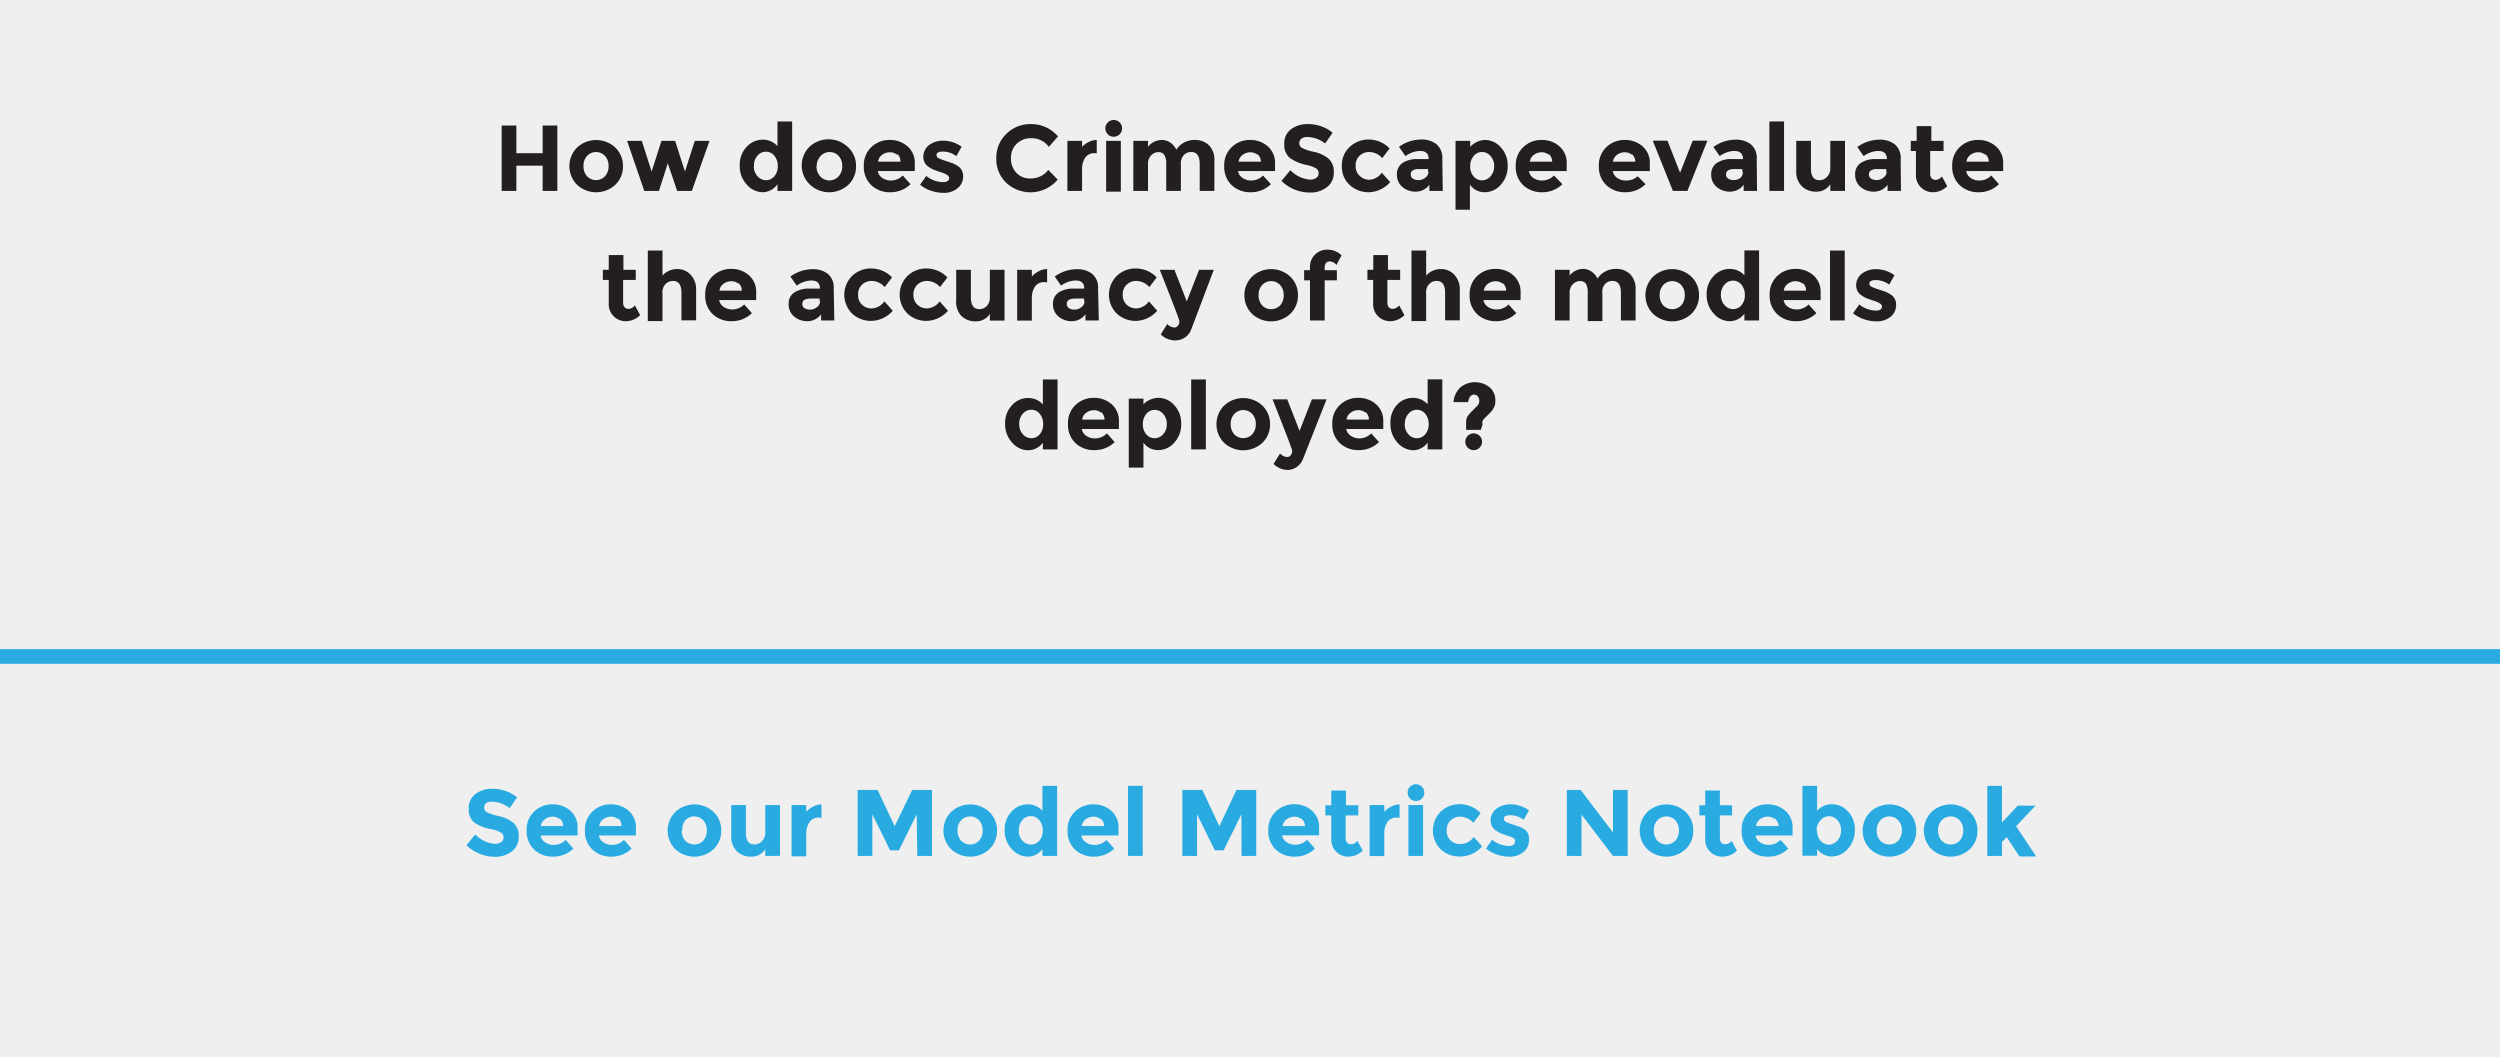 <svg id="Layer_1" data-name="Layer 1" xmlns="http://www.w3.org/2000/svg" viewBox="0 0 170.23 72">
  <defs>
    <style>
      .cls-1 {
        fill: #f0efef;
      }

      .cls-2 {
        fill: #29abe2;
      }

      .cls-3 {
        fill: #231f20;
      }

      .cls-4 {
        fill: none;
        stroke: #29abe2;
      }
    </style>
  </defs>
  <title>2</title>
  <g>
    <rect class="cls-1" width="170.23" height="72"/>
    <g>
      <path class="cls-2" d="M20,54.68a.39.39,0,0,0-.14.31.36.36,0,0,0,.18.31,3.2,3.2,0,0,0,.82.27,2.3,2.3,0,0,1,1,.47,1.17,1.17,0,0,1,.35.92,1.21,1.21,0,0,1-.45,1,1.8,1.8,0,0,1-1.19.38,2.76,2.76,0,0,1-1.92-.79l.6-.73a2.13,2.13,0,0,0,1.34.64.7.7,0,0,0,.43-.12.38.38,0,0,0,.16-.32.37.37,0,0,0-.17-.32,2.17,2.17,0,0,0-.66-.24A2.87,2.87,0,0,1,19.17,56a1.14,1.14,0,0,1-.36-.94,1.16,1.16,0,0,1,.46-1,1.84,1.84,0,0,1,1.15-.35,2.76,2.76,0,0,1,.9.15,2.41,2.41,0,0,1,.78.44l-.51.73a2,2,0,0,0-1.21-.44A.6.6,0,0,0,20,54.68Z" transform="translate(13.11)"/>
      <path class="cls-2" d="M25.93,57.78a1.93,1.93,0,0,1-1.37.55,1.82,1.82,0,0,1-1.3-.48,1.7,1.7,0,0,1-.51-1.3,1.68,1.68,0,0,1,.52-1.3,1.77,1.77,0,0,1,1.24-.48,1.79,1.79,0,0,1,1.21.43,1.48,1.48,0,0,1,.5,1.18v.51H23.7a.69.69,0,0,0,.3.46,1,1,0,0,0,.57.18,1.11,1.11,0,0,0,.84-.34Zm-.93-2a.73.73,0,0,0-.48-.17.87.87,0,0,0-.52.17.66.66,0,0,0-.28.47h1.52A.68.68,0,0,0,25,55.73Z" transform="translate(13.11)"/>
      <path class="cls-2" d="M29.9,57.78a1.93,1.93,0,0,1-1.37.55,1.82,1.82,0,0,1-1.3-.48,1.7,1.7,0,0,1-.51-1.3,1.68,1.68,0,0,1,.52-1.3,1.77,1.77,0,0,1,1.24-.48,1.79,1.79,0,0,1,1.21.43,1.48,1.48,0,0,1,.5,1.18v.51H27.67a.69.69,0,0,0,.3.46,1,1,0,0,0,.57.18,1.11,1.11,0,0,0,.84-.34Zm-.93-2a.73.73,0,0,0-.48-.17.87.87,0,0,0-.52.17.66.66,0,0,0-.28.47h1.52A.68.68,0,0,0,29,55.73Z" transform="translate(13.11)"/>
      <path class="cls-2" d="M36,56.55a1.71,1.71,0,0,1-.52,1.27,1.92,1.92,0,0,1-2.61,0,1.8,1.8,0,0,1,0-2.53,1.91,1.91,0,0,1,2.61,0A1.72,1.72,0,0,1,36,56.55Zm-2.69,0a1,1,0,0,0,.24.69.85.85,0,0,0,1.23,0,1,1,0,0,0,.24-.69,1,1,0,0,0-.24-.69.84.84,0,0,0-1.23,0A1,1,0,0,0,33.35,56.55Z" transform="translate(13.11)"/>
      <path class="cls-2" d="M39,56.69V54.82h1v3.46H39v-.46a1.09,1.09,0,0,1-.93.51,1.35,1.35,0,0,1-1-.36,1.37,1.37,0,0,1-.39-1.06V54.82h1V56.7q0,.8.58.8a.69.69,0,0,0,.5-.21A.81.81,0,0,0,39,56.69Z" transform="translate(13.11)"/>
      <path class="cls-2" d="M42.67,55.67A.73.73,0,0,0,42,56a1.39,1.39,0,0,0-.21.81v1.5h-1V54.82h1v.46a1.62,1.62,0,0,1,.47-.36,1.28,1.28,0,0,1,.57-.15v.91Z" transform="translate(13.11)"/>
      <path class="cls-2" d="M49.31,55.45l-1.21,2.45h-.6l-1.21-2.45v2.83h-1V53.79h1.36l1.16,2.47L49,53.79h1.35v4.49h-1Z" transform="translate(13.11)"/>
      <path class="cls-2" d="M54.78,56.55a1.71,1.71,0,0,1-.52,1.27,1.92,1.92,0,0,1-2.61,0,1.8,1.8,0,0,1,0-2.53,1.91,1.91,0,0,1,2.61,0A1.72,1.72,0,0,1,54.78,56.55Zm-2.69,0a1,1,0,0,0,.24.69.85.85,0,0,0,1.23,0,1,1,0,0,0,.24-.69,1,1,0,0,0-.24-.69.84.84,0,0,0-1.23,0A1,1,0,0,0,52.09,56.55Z" transform="translate(13.11)"/>
      <path class="cls-2" d="M56.87,58.33a1.46,1.46,0,0,1-1.09-.52,1.83,1.83,0,0,1-.48-1.29,1.75,1.75,0,0,1,.47-1.26,1.47,1.47,0,0,1,1.1-.49,1.32,1.32,0,0,1,1,.44v-1.7h1v4.77h-1v-.46A1.25,1.25,0,0,1,56.87,58.33Zm-.61-1.77a1,1,0,0,0,.25.68.78.78,0,0,0,.58.27.73.73,0,0,0,.57-.27,1,1,0,0,0,.23-.69,1.05,1.05,0,0,0-.23-.7.72.72,0,0,0-.58-.28.75.75,0,0,0-.58.28A1,1,0,0,0,56.27,56.56Z" transform="translate(13.11)"/>
      <path class="cls-2" d="M62.76,57.78a1.93,1.93,0,0,1-1.37.55,1.82,1.82,0,0,1-1.3-.48,1.7,1.7,0,0,1-.51-1.3,1.68,1.68,0,0,1,.52-1.3,1.77,1.77,0,0,1,1.24-.48,1.79,1.79,0,0,1,1.21.43,1.48,1.48,0,0,1,.5,1.18v.51H60.52a.69.69,0,0,0,.3.46,1,1,0,0,0,.57.18,1.11,1.11,0,0,0,.84-.34Zm-.93-2a.73.73,0,0,0-.48-.17.87.87,0,0,0-.52.17.66.66,0,0,0-.28.47h1.52A.68.68,0,0,0,61.83,55.73Z" transform="translate(13.11)"/>
      <path class="cls-2" d="M64.7,58.28h-1V53.51h1Z" transform="translate(13.11)"/>
      <path class="cls-2" d="M71.42,55.45l-1.21,2.45h-.6l-1.21-2.45v2.83h-1V53.79h1.36l1.16,2.47,1.16-2.47h1.35v4.49h-1Z" transform="translate(13.11)"/>
      <path class="cls-2" d="M76.43,57.78a1.93,1.93,0,0,1-1.37.55,1.82,1.82,0,0,1-1.3-.48,1.71,1.71,0,0,1-.51-1.3,1.68,1.68,0,0,1,.52-1.3A1.77,1.77,0,0,1,75,54.76a1.79,1.79,0,0,1,1.21.43,1.48,1.48,0,0,1,.5,1.18v.51H74.19a.69.69,0,0,0,.3.46,1,1,0,0,0,.57.18,1.11,1.11,0,0,0,.83-.34Zm-.92-2a.73.73,0,0,0-.48-.17.87.87,0,0,0-.52.17.66.66,0,0,0-.28.47h1.52A.69.69,0,0,0,75.5,55.73Z" transform="translate(13.11)"/>
      <path class="cls-2" d="M78.52,55.52v1.55a.45.45,0,0,0,.1.31.32.32,0,0,0,.24.11.56.56,0,0,0,.46-.24l.36.67a1.39,1.39,0,0,1-.95.41,1.15,1.15,0,0,1-1.19-1.22V55.52h-.4v-.69h.4v-1h1v1h.84v.69Z" transform="translate(13.11)"/>
      <path class="cls-2" d="M82,55.67a.73.73,0,0,0-.64.31,1.39,1.39,0,0,0-.21.81v1.5h-1V54.82h1v.46a1.62,1.62,0,0,1,.47-.36,1.27,1.27,0,0,1,.57-.15v.91Z" transform="translate(13.11)"/>
      <path class="cls-2" d="M82.91,54.38a.57.57,0,1,1,.4.16A.54.54,0,0,1,82.91,54.38Zm.88,3.9h-1V54.82h1Z" transform="translate(13.11)"/>
      <path class="cls-2" d="M86.37,57.47a1.1,1.1,0,0,0,.87-.48l.57.64a2,2,0,0,1-1.45.69A1.87,1.87,0,0,1,85,57.84a1.81,1.81,0,0,1,0-2.58,1.84,1.84,0,0,1,1.29-.5,2,2,0,0,1,.75.15,1.92,1.92,0,0,1,.67.46l-.5.66a1.13,1.13,0,0,0-.41-.31,1.15,1.15,0,0,0-.48-.11.94.94,0,0,0-.65.25.88.88,0,0,0-.27.69.87.87,0,0,0,.27.68A.93.93,0,0,0,86.37,57.47Z" transform="translate(13.11)"/>
      <path class="cls-2" d="M91,57.2a1,1,0,0,1-.38.82,1.45,1.45,0,0,1-1,.31,2.56,2.56,0,0,1-.8-.14,2.36,2.36,0,0,1-.75-.41l.42-.6a1.85,1.85,0,0,0,1.15.42.52.52,0,0,0,.29-.07.23.23,0,0,0,.11-.2A.28.28,0,0,0,90,57.1a1.68,1.68,0,0,0-.44-.19l-.44-.15a2.44,2.44,0,0,1-.34-.19.8.8,0,0,1-.39-.72,1,1,0,0,1,.39-.78,1.57,1.57,0,0,1,1-.3,2.17,2.17,0,0,1,1.22.41l-.36.64a1.57,1.57,0,0,0-.9-.31q-.45,0-.45.24a.23.23,0,0,0,.14.21,2.83,2.83,0,0,0,.47.18l.47.16a2.4,2.4,0,0,1,.33.17A.79.79,0,0,1,91,57.2Z" transform="translate(13.11)"/>
      <path class="cls-2" d="M96.72,53.79h1v4.49h-1l-2.14-2.81v2.81h-1V53.79h.94l2.2,2.89Z" transform="translate(13.11)"/>
      <path class="cls-2" d="M102.19,56.55a1.71,1.71,0,0,1-.52,1.27,1.92,1.92,0,0,1-2.61,0,1.8,1.8,0,0,1,0-2.53,1.91,1.91,0,0,1,2.61,0A1.72,1.72,0,0,1,102.19,56.55Zm-2.69,0a1,1,0,0,0,.24.69.85.85,0,0,0,1.23,0,1,1,0,0,0,.24-.69,1,1,0,0,0-.24-.69.84.84,0,0,0-1.23,0A1,1,0,0,0,99.5,56.55Z" transform="translate(13.11)"/>
      <path class="cls-2" d="M104,55.52v1.55a.45.45,0,0,0,.1.31.32.32,0,0,0,.24.11.56.56,0,0,0,.46-.24l.36.67a1.39,1.39,0,0,1-.95.41A1.15,1.15,0,0,1,103,57.11V55.52h-.4v-.69h.4v-1h1v1h.83v.69Z" transform="translate(13.11)"/>
      <path class="cls-2" d="M108.66,57.78a1.93,1.93,0,0,1-1.37.55,1.82,1.82,0,0,1-1.3-.48,1.71,1.71,0,0,1-.51-1.3,1.68,1.68,0,0,1,.52-1.3,1.77,1.77,0,0,1,1.24-.48,1.79,1.79,0,0,1,1.21.43,1.48,1.48,0,0,1,.5,1.18v.51h-2.52a.69.69,0,0,0,.3.46,1,1,0,0,0,.57.18,1.11,1.11,0,0,0,.83-.34Zm-.92-2a.73.73,0,0,0-.48-.17.87.87,0,0,0-.52.17.66.66,0,0,0-.28.47H108A.69.69,0,0,0,107.73,55.73Z" transform="translate(13.11)"/>
      <path class="cls-2" d="M111.62,54.76a1.47,1.47,0,0,1,1.1.49,1.75,1.75,0,0,1,.47,1.26,1.83,1.83,0,0,1-.48,1.29,1.46,1.46,0,0,1-1.09.52,1.25,1.25,0,0,1-1-.51v.46h-1V53.51h1v1.7A1.32,1.32,0,0,1,111.62,54.76Zm-1,1.79a1,1,0,0,0,.23.69.73.73,0,0,0,.57.27.78.78,0,0,0,.58-.27,1,1,0,0,0,.25-.68,1,1,0,0,0-.24-.7.75.75,0,0,0-.58-.28.72.72,0,0,0-.58.28A1.05,1.05,0,0,0,110.58,56.55Z" transform="translate(13.11)"/>
      <path class="cls-2" d="M117.37,56.55a1.71,1.71,0,0,1-.52,1.27,1.92,1.92,0,0,1-2.61,0,1.8,1.8,0,0,1,0-2.53,1.91,1.91,0,0,1,2.61,0A1.72,1.72,0,0,1,117.37,56.55Zm-2.69,0a1,1,0,0,0,.24.69.85.85,0,0,0,1.23,0,1,1,0,0,0,.24-.69,1,1,0,0,0-.24-.69.84.84,0,0,0-1.23,0A1,1,0,0,0,114.68,56.55Z" transform="translate(13.11)"/>
      <path class="cls-2" d="M121.54,56.55a1.71,1.71,0,0,1-.52,1.27,1.92,1.92,0,0,1-2.61,0,1.8,1.8,0,0,1,0-2.53,1.91,1.91,0,0,1,2.61,0A1.72,1.72,0,0,1,121.54,56.55Zm-2.68,0a1,1,0,0,0,.24.69.85.85,0,0,0,1.23,0,1,1,0,0,0,.24-.69,1,1,0,0,0-.24-.69.84.84,0,0,0-1.23,0A1,1,0,0,0,118.85,56.55Z" transform="translate(13.11)"/>
      <path class="cls-2" d="M123.21,58.28h-1V53.51h1V56l1.07-1.14h1.21l-1.32,1.4,1.37,2.06h-1.14L123.53,57l-.32.33Z" transform="translate(13.11)"/>
    </g>
    <g>
      <path class="cls-3" d="M23.84,8.55h1V13h-1V11.28H22.05V13h-1V8.55h1v1.88h1.79Z" transform="translate(13.11)"/>
      <path class="cls-3" d="M29.31,11.31a1.71,1.71,0,0,1-.52,1.27,1.92,1.92,0,0,1-2.61,0,1.8,1.8,0,0,1,0-2.53,1.91,1.91,0,0,1,2.61,0A1.72,1.72,0,0,1,29.31,11.31Zm-2.69,0a1,1,0,0,0,.24.69.85.85,0,0,0,1.23,0,1,1,0,0,0,.24-.69,1,1,0,0,0-.24-.69.84.84,0,0,0-1.23,0A1,1,0,0,0,26.62,11.31Z" transform="translate(13.11)"/>
      <path class="cls-3" d="M31.76,13h-1L29.59,9.59h1l.67,2.09.67-2.09h.93l.67,2.09.67-2.09h1L34,13H33l-.64-1.88Z" transform="translate(13.11)"/>
      <path class="cls-3" d="M38.83,13.09a1.46,1.46,0,0,1-1.09-.52,1.83,1.83,0,0,1-.48-1.29A1.75,1.75,0,0,1,37.73,10a1.47,1.47,0,0,1,1.1-.49,1.32,1.32,0,0,1,1,.44V8.27h1V13h-1v-.46A1.25,1.25,0,0,1,38.83,13.09Zm-.61-1.77a1,1,0,0,0,.25.68.78.78,0,0,0,.58.27.73.73,0,0,0,.57-.27,1,1,0,0,0,.23-.69,1.05,1.05,0,0,0-.23-.7.72.72,0,0,0-.58-.28.75.75,0,0,0-.58.28A1,1,0,0,0,38.23,11.32Z" transform="translate(13.11)"/>
      <path class="cls-3" d="M45.18,11.31a1.71,1.71,0,0,1-.52,1.27,1.92,1.92,0,0,1-2.61,0A1.8,1.8,0,0,1,42,10a1.91,1.91,0,0,1,2.61,0A1.72,1.72,0,0,1,45.18,11.31Zm-2.69,0a1,1,0,0,0,.24.69A.85.85,0,0,0,44,12a1,1,0,0,0,.24-.69,1,1,0,0,0-.24-.69.84.84,0,0,0-1.23,0A1,1,0,0,0,42.5,11.31Z" transform="translate(13.11)"/>
      <path class="cls-3" d="M48.89,12.54a1.93,1.93,0,0,1-1.37.55,1.82,1.82,0,0,1-1.3-.48,1.7,1.7,0,0,1-.51-1.3,1.68,1.68,0,0,1,.52-1.3,1.77,1.77,0,0,1,1.24-.48,1.79,1.79,0,0,1,1.21.43,1.48,1.48,0,0,1,.5,1.18v.51H46.66a.69.69,0,0,0,.3.46,1,1,0,0,0,.57.18,1.11,1.11,0,0,0,.83-.34Zm-.92-2a.73.73,0,0,0-.49-.17.87.87,0,0,0-.52.17.66.66,0,0,0-.28.47H48.2A.68.68,0,0,0,48,10.49Z" transform="translate(13.11)"/>
      <path class="cls-3" d="M52.47,12a1,1,0,0,1-.38.82,1.45,1.45,0,0,1-1,.31,2.55,2.55,0,0,1-.8-.14,2.37,2.37,0,0,1-.75-.41l.42-.6a1.85,1.85,0,0,0,1.15.42.52.52,0,0,0,.3-.07.23.23,0,0,0,.11-.2.28.28,0,0,0-.15-.22,1.69,1.69,0,0,0-.44-.19l-.44-.15a2.44,2.44,0,0,1-.34-.19.8.8,0,0,1-.39-.72,1,1,0,0,1,.39-.78,1.57,1.57,0,0,1,1-.3,2.17,2.17,0,0,1,1.22.41l-.36.64a1.57,1.57,0,0,0-.9-.31q-.45,0-.45.24a.23.23,0,0,0,.14.21,2.84,2.84,0,0,0,.47.18l.47.16a2.41,2.41,0,0,1,.33.17A.79.79,0,0,1,52.47,12Z" transform="translate(13.11)"/>
      <path class="cls-3" d="M57.06,12.15a1.48,1.48,0,0,0,1.21-.58l.64.66a2.42,2.42,0,0,1-3.51.21,2.21,2.21,0,0,1-.67-1.65,2.23,2.23,0,0,1,.68-1.67,2.3,2.3,0,0,1,1.67-.67,2.37,2.37,0,0,1,1.85.84l-.62.71a1.46,1.46,0,0,0-1.18-.59,1.38,1.38,0,0,0-1,.37,1.29,1.29,0,0,0-.4,1,1.36,1.36,0,0,0,.38,1A1.25,1.25,0,0,0,57.06,12.15Z" transform="translate(13.11)"/>
      <path class="cls-3" d="M61.42,10.43a.73.73,0,0,0-.64.31,1.39,1.39,0,0,0-.21.81V13h-1V9.59h1V10A1.62,1.62,0,0,1,61,9.68a1.28,1.28,0,0,1,.57-.15v.91Z" transform="translate(13.11)"/>
      <path class="cls-3" d="M62.33,9.15a.57.57,0,1,1,.4.16A.55.55,0,0,1,62.33,9.15Zm.88,3.9h-1V9.59h1Z" transform="translate(13.11)"/>
      <path class="cls-3" d="M67.3,11.18V13h-1V11.15a1.13,1.13,0,0,0-.13-.6.45.45,0,0,0-.4-.19.69.69,0,0,0-.49.21.82.82,0,0,0-.22.61V13h-1V9.59h1V10A1.19,1.19,0,0,1,66,9.53a1,1,0,0,1,.59.19,1.26,1.26,0,0,1,.4.47,1.36,1.36,0,0,1,.54-.49,1.47,1.47,0,0,1,.68-.17,1.35,1.35,0,0,1,1,.36,1.4,1.4,0,0,1,.37,1.05V13h-1V11.15q0-.8-.58-.8a.69.69,0,0,0-.5.21A.82.82,0,0,0,67.3,11.18Z" transform="translate(13.11)"/>
      <path class="cls-3" d="M73.43,12.54a1.93,1.93,0,0,1-1.37.55,1.82,1.82,0,0,1-1.3-.48,1.71,1.71,0,0,1-.51-1.3,1.68,1.68,0,0,1,.52-1.3A1.77,1.77,0,0,1,72,9.53a1.79,1.79,0,0,1,1.21.43,1.48,1.48,0,0,1,.5,1.18v.51H71.19a.69.69,0,0,0,.3.46,1,1,0,0,0,.57.18,1.11,1.11,0,0,0,.83-.34Zm-.92-2a.73.73,0,0,0-.48-.17.87.87,0,0,0-.52.17.66.66,0,0,0-.28.47h1.52A.69.69,0,0,0,72.5,10.49Z" transform="translate(13.11)"/>
      <path class="cls-3" d="M75.5,9.45a.39.39,0,0,0-.14.31.36.36,0,0,0,.18.31,3.22,3.22,0,0,0,.82.27,2.3,2.3,0,0,1,1,.47,1.17,1.17,0,0,1,.35.92,1.21,1.21,0,0,1-.45,1,1.8,1.8,0,0,1-1.19.38,2.76,2.76,0,0,1-1.92-.79l.6-.73a2.13,2.13,0,0,0,1.34.64.7.7,0,0,0,.43-.12.38.38,0,0,0,.16-.32.38.38,0,0,0-.17-.32,2.19,2.19,0,0,0-.66-.24,2.88,2.88,0,0,1-1.15-.49,1.15,1.15,0,0,1-.36-.94,1.16,1.16,0,0,1,.46-1,1.85,1.85,0,0,1,1.15-.35,2.75,2.75,0,0,1,.9.15,2.41,2.41,0,0,1,.78.44l-.51.73a2,2,0,0,0-1.21-.44A.6.6,0,0,0,75.5,9.45Z" transform="translate(13.11)"/>
      <path class="cls-3" d="M80.11,12.24a1.1,1.1,0,0,0,.87-.48l.57.64a2,2,0,0,1-1.44.69,1.87,1.87,0,0,1-1.31-.49,1.66,1.66,0,0,1-.54-1.28A1.67,1.67,0,0,1,78.8,10a1.84,1.84,0,0,1,1.29-.5,2,2,0,0,1,.75.15,1.91,1.91,0,0,1,.67.46l-.5.66a1.19,1.19,0,0,0-.89-.42.94.94,0,0,0-.65.25.88.88,0,0,0-.27.69.87.87,0,0,0,.27.68A.93.93,0,0,0,80.11,12.24Z" transform="translate(13.11)"/>
      <path class="cls-3" d="M85.13,13h-.91v-.42a1.14,1.14,0,0,1-.92.47,1.37,1.37,0,0,1-.92-.32,1.06,1.06,0,0,1-.37-.85.9.9,0,0,1,.39-.79,1.85,1.85,0,0,1,1.05-.26h.72v0q0-.55-.58-.55a1.59,1.59,0,0,0-.53.1,1.73,1.73,0,0,0-.47.25L82.15,10a2.58,2.58,0,0,1,1.55-.5,1.6,1.6,0,0,1,1,.32,1.19,1.19,0,0,1,.4,1Zm-1-1.32v-.17h-.6q-.58,0-.58.36a.33.33,0,0,0,.14.29.66.66,0,0,0,.4.1.7.7,0,0,0,.45-.16A.51.51,0,0,0,84.16,11.72Z" transform="translate(13.11)"/>
      <path class="cls-3" d="M88,9.53a1.44,1.44,0,0,1,1.08.5,1.78,1.78,0,0,1,.47,1.27,1.82,1.82,0,0,1-.47,1.28,1.45,1.45,0,0,1-1.1.51,1.22,1.22,0,0,1-1-.51v1.7H86V9.59h1V10A1.43,1.43,0,0,1,88,9.53ZM87,11.32a1,1,0,0,0,.23.69.73.73,0,0,0,.57.27.78.78,0,0,0,.58-.27,1,1,0,0,0,.25-.68,1,1,0,0,0-.24-.7.75.75,0,0,0-.58-.28.72.72,0,0,0-.58.28A1.05,1.05,0,0,0,87,11.32Z" transform="translate(13.11)"/>
      <path class="cls-3" d="M93.28,12.54a1.93,1.93,0,0,1-1.37.55,1.82,1.82,0,0,1-1.3-.48,1.7,1.7,0,0,1-.51-1.3,1.68,1.68,0,0,1,.52-1.3,1.77,1.77,0,0,1,1.24-.48,1.79,1.79,0,0,1,1.21.43,1.48,1.48,0,0,1,.5,1.18v.51H91a.69.69,0,0,0,.29.46,1,1,0,0,0,.57.18,1.11,1.11,0,0,0,.84-.34Zm-.93-2a.73.73,0,0,0-.49-.17.87.87,0,0,0-.52.17.67.67,0,0,0-.28.47h1.52A.68.68,0,0,0,92.35,10.49Z" transform="translate(13.11)"/>
      <path class="cls-3" d="M98.94,12.54a1.93,1.93,0,0,1-1.37.55,1.82,1.82,0,0,1-1.3-.48,1.7,1.7,0,0,1-.51-1.3,1.68,1.68,0,0,1,.52-1.3,1.77,1.77,0,0,1,1.24-.48,1.79,1.79,0,0,1,1.21.43,1.48,1.48,0,0,1,.5,1.18v.51H96.71a.69.69,0,0,0,.29.46,1,1,0,0,0,.57.18A1.11,1.11,0,0,0,98.4,12Zm-.93-2a.73.73,0,0,0-.49-.17.87.87,0,0,0-.52.17.67.67,0,0,0-.28.47h1.52A.68.68,0,0,0,98,10.49Z" transform="translate(13.11)"/>
      <path class="cls-3" d="M100.8,13,99.43,9.58h1l.86,2.18.86-2.18h1L101.79,13Z" transform="translate(13.11)"/>
      <path class="cls-3" d="M106.53,13h-.91v-.42a1.14,1.14,0,0,1-.92.47,1.37,1.37,0,0,1-.92-.32,1.06,1.06,0,0,1-.37-.85.9.9,0,0,1,.39-.79,1.84,1.84,0,0,1,1.05-.26h.72v0q0-.55-.58-.55a1.59,1.59,0,0,0-.53.1,1.72,1.72,0,0,0-.47.25l-.43-.62a2.58,2.58,0,0,1,1.55-.5,1.61,1.61,0,0,1,1,.32,1.19,1.19,0,0,1,.4,1Zm-1-1.32v-.17H105q-.58,0-.58.36a.33.33,0,0,0,.14.29.66.66,0,0,0,.4.1.7.7,0,0,0,.45-.16A.51.51,0,0,0,105.56,11.72Z" transform="translate(13.11)"/>
      <path class="cls-3" d="M108.37,13h-1V8.27h1Z" transform="translate(13.11)"/>
      <path class="cls-3" d="M111.52,11.45V9.59h1V13h-1v-.46a1.09,1.09,0,0,1-.93.51,1.35,1.35,0,0,1-1-.36,1.37,1.37,0,0,1-.39-1.06V9.59h1v1.88q0,.8.58.8a.69.69,0,0,0,.5-.21A.82.82,0,0,0,111.52,11.45Z" transform="translate(13.11)"/>
      <path class="cls-3" d="M116.33,13h-.91v-.42a1.14,1.14,0,0,1-.92.47,1.37,1.37,0,0,1-.92-.32,1.06,1.06,0,0,1-.37-.85.9.9,0,0,1,.39-.79,1.85,1.85,0,0,1,1.05-.26h.72v0q0-.55-.58-.55a1.59,1.59,0,0,0-.53.1,1.73,1.73,0,0,0-.47.25l-.43-.62a2.58,2.58,0,0,1,1.55-.5,1.61,1.61,0,0,1,1,.32,1.19,1.19,0,0,1,.4,1Zm-1-1.32v-.17h-.6q-.58,0-.58.36a.33.33,0,0,0,.14.29.66.66,0,0,0,.39.1.7.7,0,0,0,.45-.16A.51.51,0,0,0,115.36,11.72Z" transform="translate(13.11)"/>
      <path class="cls-3" d="M118.32,10.28v1.55a.44.44,0,0,0,.1.31.32.32,0,0,0,.24.11.56.56,0,0,0,.46-.24l.36.67a1.39,1.39,0,0,1-.95.41,1.15,1.15,0,0,1-1.18-1.22V10.28H117V9.59h.4v-1h1v1h.83v.69Z" transform="translate(13.11)"/>
      <path class="cls-3" d="M123,12.54a1.93,1.93,0,0,1-1.37.55,1.82,1.82,0,0,1-1.3-.48,1.7,1.7,0,0,1-.51-1.3,1.68,1.68,0,0,1,.52-1.3,1.77,1.77,0,0,1,1.24-.48,1.79,1.79,0,0,1,1.21.43,1.48,1.48,0,0,1,.5,1.18v.51h-2.52a.69.69,0,0,0,.3.46,1,1,0,0,0,.57.18,1.11,1.11,0,0,0,.84-.34Zm-.93-2a.73.73,0,0,0-.48-.17.87.87,0,0,0-.52.17.66.66,0,0,0-.28.47h1.52A.68.68,0,0,0,122.07,10.49Z" transform="translate(13.11)"/>
    </g>
    <g>
      <path class="cls-3" d="M29.32,19.06v1.55a.45.45,0,0,0,.1.31.32.32,0,0,0,.24.11.56.56,0,0,0,.46-.24l.36.67a1.39,1.39,0,0,1-.95.41,1.15,1.15,0,0,1-1.19-1.22V19.06h-.4v-.69h.4v-1h1v1h.84v.69Z" transform="translate(13.11)"/>
      <path class="cls-3" d="M32,20v1.86H31V17.06h1v1.7a1.35,1.35,0,0,1,1-.44,1.22,1.22,0,0,1,.92.39,1.42,1.42,0,0,1,.37,1v2.1h-1V19.93q0-.8-.58-.8a.7.7,0,0,0-.5.21A.81.81,0,0,0,32,20Z" transform="translate(13.11)"/>
      <path class="cls-3" d="M38.09,21.32a1.93,1.93,0,0,1-1.37.55,1.82,1.82,0,0,1-1.3-.48,1.7,1.7,0,0,1-.51-1.3,1.68,1.68,0,0,1,.52-1.3,1.77,1.77,0,0,1,1.24-.48,1.79,1.79,0,0,1,1.21.43,1.48,1.48,0,0,1,.5,1.18v.51H35.86a.69.69,0,0,0,.3.46,1,1,0,0,0,.57.18,1.11,1.11,0,0,0,.83-.34Zm-.92-2a.73.73,0,0,0-.49-.17.87.87,0,0,0-.52.17.66.66,0,0,0-.28.47H37.4A.68.68,0,0,0,37.17,19.27Z" transform="translate(13.11)"/>
      <path class="cls-3" d="M43.7,21.82H42.8v-.42a1.14,1.14,0,0,1-.92.47,1.37,1.37,0,0,1-.92-.32,1.06,1.06,0,0,1-.37-.85.9.9,0,0,1,.39-.79A1.85,1.85,0,0,1,42,19.65h.72v0q0-.55-.58-.55a1.59,1.59,0,0,0-.53.1,1.73,1.73,0,0,0-.47.25l-.43-.62a2.58,2.58,0,0,1,1.55-.5,1.6,1.6,0,0,1,1,.32,1.19,1.19,0,0,1,.4,1Zm-1-1.32v-.17h-.6q-.58,0-.58.36a.33.33,0,0,0,.14.29.66.66,0,0,0,.4.1.7.7,0,0,0,.45-.16A.51.51,0,0,0,42.73,20.51Z" transform="translate(13.11)"/>
      <path class="cls-3" d="M46.24,21a1.1,1.1,0,0,0,.87-.48l.57.64a2,2,0,0,1-1.45.69,1.87,1.87,0,0,1-1.31-.49,1.81,1.81,0,0,1,0-2.58,1.84,1.84,0,0,1,1.29-.5,2,2,0,0,1,.75.15,1.92,1.92,0,0,1,.67.46l-.5.66a1.13,1.13,0,0,0-.41-.31,1.15,1.15,0,0,0-.48-.11.94.94,0,0,0-.65.25.88.88,0,0,0-.27.69.87.87,0,0,0,.27.68A.93.93,0,0,0,46.24,21Z" transform="translate(13.11)"/>
      <path class="cls-3" d="M50,21a1.1,1.1,0,0,0,.87-.48l.57.64a2,2,0,0,1-1.44.69,1.87,1.87,0,0,1-1.31-.49,1.81,1.81,0,0,1,0-2.58,1.84,1.84,0,0,1,1.29-.5,2,2,0,0,1,.75.15,1.91,1.91,0,0,1,.67.46l-.5.66a1.19,1.19,0,0,0-.89-.42.94.94,0,0,0-.65.25.88.88,0,0,0-.27.69.87.87,0,0,0,.27.68A.93.93,0,0,0,50,21Z" transform="translate(13.11)"/>
      <path class="cls-3" d="M54.29,20.23V18.37h1v3.46h-1v-.46a1.09,1.09,0,0,1-.93.51,1.35,1.35,0,0,1-1-.36A1.37,1.37,0,0,1,52,20.46V18.37h1v1.88q0,.8.58.8a.69.69,0,0,0,.5-.21A.81.81,0,0,0,54.29,20.23Z" transform="translate(13.11)"/>
      <path class="cls-3" d="M58,19.21a.73.73,0,0,0-.64.31,1.39,1.39,0,0,0-.21.81v1.5h-1V18.37h1v.46a1.62,1.62,0,0,1,.47-.36,1.27,1.27,0,0,1,.57-.15v.91Z" transform="translate(13.11)"/>
      <path class="cls-3" d="M61.71,21.82h-.91v-.42a1.14,1.14,0,0,1-.92.47,1.37,1.37,0,0,1-.92-.32,1.06,1.06,0,0,1-.37-.85.9.9,0,0,1,.39-.79A1.84,1.84,0,0,1,60,19.65h.72v0q0-.55-.58-.55a1.59,1.59,0,0,0-.53.1,1.72,1.72,0,0,0-.47.25l-.43-.62a2.58,2.58,0,0,1,1.55-.5,1.61,1.61,0,0,1,1,.32,1.19,1.19,0,0,1,.4,1Zm-1-1.32v-.17h-.6q-.58,0-.58.36a.33.33,0,0,0,.14.29.66.66,0,0,0,.4.1.7.7,0,0,0,.45-.16A.51.51,0,0,0,60.74,20.51Z" transform="translate(13.11)"/>
      <path class="cls-3" d="M64.25,21a1.1,1.1,0,0,0,.87-.48l.57.64a2,2,0,0,1-1.44.69,1.87,1.87,0,0,1-1.31-.49,1.81,1.81,0,0,1,0-2.58,1.84,1.84,0,0,1,1.29-.5,2,2,0,0,1,.75.15,1.91,1.91,0,0,1,.67.46l-.5.66a1.19,1.19,0,0,0-.89-.42.94.94,0,0,0-.65.25.88.88,0,0,0-.27.69.87.87,0,0,0,.27.68A.93.93,0,0,0,64.25,21Z" transform="translate(13.11)"/>
      <path class="cls-3" d="M66.93,23.18a1.4,1.4,0,0,1-1-.41l.44-.71a.72.72,0,0,0,.5.24.28.28,0,0,0,.23-.13.47.47,0,0,0,.1-.28q0-.15-1.34-3.52h1l.84,2.15.84-2.15h1L68,22.44a1.15,1.15,0,0,1-.44.55A1.19,1.19,0,0,1,66.93,23.18Z" transform="translate(13.11)"/>
      <path class="cls-3" d="M75.27,20.1a1.71,1.71,0,0,1-.52,1.27,1.92,1.92,0,0,1-2.61,0,1.8,1.8,0,0,1,0-2.53,1.91,1.91,0,0,1,2.61,0A1.72,1.72,0,0,1,75.27,20.1Zm-2.68,0a1,1,0,0,0,.24.69.85.85,0,0,0,1.23,0,1,1,0,0,0,.24-.69,1,1,0,0,0-.24-.69.84.84,0,0,0-1.23,0A1,1,0,0,0,72.59,20.1Z" transform="translate(13.11)"/>
      <path class="cls-3" d="M77.09,18.17v.23h.83v.69h-.83v2.73h-1V19.09h-.4V18.4h.4v-.21A1.16,1.16,0,0,1,77.31,17a1.34,1.34,0,0,1,.93.39l-.35.65a.62.62,0,0,0-.47-.24.31.31,0,0,0-.24.11A.45.45,0,0,0,77.09,18.17Z" transform="translate(13.11)"/>
      <path class="cls-3" d="M81.36,19.06v1.55a.44.44,0,0,0,.1.31.32.32,0,0,0,.24.11.56.56,0,0,0,.46-.24l.36.67a1.39,1.39,0,0,1-.95.41,1.15,1.15,0,0,1-1.18-1.22V19.06H80v-.69h.4v-1h1v1h.83v.69Z" transform="translate(13.11)"/>
      <path class="cls-3" d="M84,20v1.86H83V17.06h1v1.7a1.35,1.35,0,0,1,1-.44,1.22,1.22,0,0,1,.92.39,1.42,1.42,0,0,1,.37,1v2.1h-1V19.93q0-.8-.58-.8a.7.7,0,0,0-.5.21A.81.81,0,0,0,84,20Z" transform="translate(13.11)"/>
      <path class="cls-3" d="M90.14,21.32a1.93,1.93,0,0,1-1.37.55,1.82,1.82,0,0,1-1.3-.48,1.7,1.7,0,0,1-.51-1.3,1.68,1.68,0,0,1,.52-1.3,1.77,1.77,0,0,1,1.24-.48,1.79,1.79,0,0,1,1.21.43,1.48,1.48,0,0,1,.5,1.18v.51H87.9a.69.69,0,0,0,.3.46,1,1,0,0,0,.57.18,1.11,1.11,0,0,0,.84-.34Zm-.93-2a.73.73,0,0,0-.48-.17.87.87,0,0,0-.52.17.66.66,0,0,0-.28.47h1.52A.68.68,0,0,0,89.21,19.27Z" transform="translate(13.11)"/>
      <path class="cls-3" d="M96,20v1.86H95V19.93a1.13,1.13,0,0,0-.12-.6.45.45,0,0,0-.4-.19.69.69,0,0,0-.49.21.81.81,0,0,0-.22.61v1.86h-1V18.37h1v.39a1.19,1.19,0,0,1,.91-.45,1,1,0,0,1,.59.19,1.26,1.26,0,0,1,.4.47,1.36,1.36,0,0,1,.54-.49,1.47,1.47,0,0,1,.68-.17,1.35,1.35,0,0,1,1,.36,1.4,1.4,0,0,1,.37,1.05v2.1h-1V19.93q0-.8-.58-.8a.69.69,0,0,0-.5.21A.82.82,0,0,0,96,20Z" transform="translate(13.11)"/>
      <path class="cls-3" d="M102.58,20.1a1.71,1.71,0,0,1-.52,1.27,1.92,1.92,0,0,1-2.61,0,1.8,1.8,0,0,1,0-2.53,1.91,1.91,0,0,1,2.61,0A1.72,1.72,0,0,1,102.58,20.1Zm-2.68,0a1,1,0,0,0,.24.69.85.85,0,0,0,1.23,0,1,1,0,0,0,.24-.69,1,1,0,0,0-.24-.69.84.84,0,0,0-1.23,0A1,1,0,0,0,99.9,20.1Z" transform="translate(13.11)"/>
      <path class="cls-3" d="M104.68,21.87a1.46,1.46,0,0,1-1.1-.52,1.83,1.83,0,0,1-.48-1.29,1.75,1.75,0,0,1,.47-1.26,1.47,1.47,0,0,1,1.1-.49,1.32,1.32,0,0,1,1,.44v-1.7h1v4.77h-1v-.46A1.25,1.25,0,0,1,104.68,21.87Zm-.61-1.77a1,1,0,0,0,.25.68.78.78,0,0,0,.58.27.73.73,0,0,0,.57-.27,1,1,0,0,0,.23-.69,1.06,1.06,0,0,0-.23-.7.72.72,0,0,0-.58-.28.75.75,0,0,0-.58.28A1,1,0,0,0,104.07,20.1Z" transform="translate(13.11)"/>
      <path class="cls-3" d="M110.57,21.32a1.93,1.93,0,0,1-1.37.55,1.82,1.82,0,0,1-1.3-.48,1.7,1.7,0,0,1-.51-1.3,1.68,1.68,0,0,1,.52-1.3,1.77,1.77,0,0,1,1.24-.48,1.79,1.79,0,0,1,1.21.43,1.48,1.48,0,0,1,.5,1.18v.51h-2.52a.69.69,0,0,0,.29.46,1,1,0,0,0,.57.18,1.11,1.11,0,0,0,.84-.34Zm-.93-2a.73.73,0,0,0-.49-.17.87.87,0,0,0-.52.17.67.67,0,0,0-.28.47h1.52A.68.68,0,0,0,109.64,19.27Z" transform="translate(13.11)"/>
      <path class="cls-3" d="M112.5,21.82h-1V17.06h1Z" transform="translate(13.11)"/>
      <path class="cls-3" d="M116,20.75a1,1,0,0,1-.38.82,1.45,1.45,0,0,1-1,.31,2.56,2.56,0,0,1-.8-.14,2.36,2.36,0,0,1-.75-.41l.42-.6a1.85,1.85,0,0,0,1.15.42.52.52,0,0,0,.29-.07.23.23,0,0,0,.11-.2.28.28,0,0,0-.15-.22,1.68,1.68,0,0,0-.44-.19l-.44-.15a2.44,2.44,0,0,1-.34-.19.8.8,0,0,1-.39-.72,1,1,0,0,1,.39-.78,1.57,1.57,0,0,1,1-.3,2.17,2.17,0,0,1,1.22.41l-.36.64a1.57,1.57,0,0,0-.9-.31q-.45,0-.45.24a.23.23,0,0,0,.14.21,2.83,2.83,0,0,0,.47.18l.47.16a2.4,2.4,0,0,1,.33.17A.79.79,0,0,1,116,20.75Z" transform="translate(13.11)"/>
    </g>
    <g>
      <path class="cls-3" d="M56.9,30.66a1.46,1.46,0,0,1-1.09-.52,1.83,1.83,0,0,1-.48-1.29,1.75,1.75,0,0,1,.47-1.26,1.47,1.47,0,0,1,1.1-.49,1.32,1.32,0,0,1,1,.44v-1.7h1V30.6h-1v-.46A1.25,1.25,0,0,1,56.9,30.66Zm-.61-1.77a1,1,0,0,0,.25.68.78.78,0,0,0,.58.27.73.73,0,0,0,.57-.27,1,1,0,0,0,.23-.69,1.05,1.05,0,0,0-.23-.7.72.72,0,0,0-.58-.28.75.75,0,0,0-.58.28A1,1,0,0,0,56.29,28.88Z" transform="translate(13.11)"/>
      <path class="cls-3" d="M62.79,30.1a1.93,1.93,0,0,1-1.37.55,1.82,1.82,0,0,1-1.3-.48,1.7,1.7,0,0,1-.51-1.3,1.68,1.68,0,0,1,.52-1.3,1.77,1.77,0,0,1,1.24-.48,1.79,1.79,0,0,1,1.21.43,1.48,1.48,0,0,1,.5,1.18v.51H60.55a.69.69,0,0,0,.3.46,1,1,0,0,0,.57.18,1.11,1.11,0,0,0,.84-.34Zm-.93-2a.73.73,0,0,0-.48-.17.87.87,0,0,0-.52.17.66.66,0,0,0-.28.47h1.52A.68.68,0,0,0,61.86,28.05Z" transform="translate(13.11)"/>
      <path class="cls-3" d="M65.77,27.09a1.44,1.44,0,0,1,1.08.5,1.78,1.78,0,0,1,.47,1.27,1.82,1.82,0,0,1-.47,1.28,1.45,1.45,0,0,1-1.1.51,1.22,1.22,0,0,1-1-.51v1.7h-1v-4.7h1v.39A1.43,1.43,0,0,1,65.77,27.09Zm-1.06,1.79a1,1,0,0,0,.23.69.73.73,0,0,0,.57.27.78.78,0,0,0,.58-.27,1,1,0,0,0,.25-.68,1,1,0,0,0-.24-.7.75.75,0,0,0-.58-.28.72.72,0,0,0-.58.28A1.05,1.05,0,0,0,64.71,28.88Z" transform="translate(13.11)"/>
      <path class="cls-3" d="M69,30.6H68V25.84h1Z" transform="translate(13.11)"/>
      <path class="cls-3" d="M73.37,28.88a1.71,1.71,0,0,1-.52,1.27,1.92,1.92,0,0,1-2.61,0,1.8,1.8,0,0,1,0-2.53,1.91,1.91,0,0,1,2.61,0A1.72,1.72,0,0,1,73.37,28.88Zm-2.68,0a1,1,0,0,0,.24.69.85.85,0,0,0,1.23,0,1,1,0,0,0,.24-.69,1,1,0,0,0-.24-.69.84.84,0,0,0-1.23,0A1,1,0,0,0,70.69,28.88Z" transform="translate(13.11)"/>
      <path class="cls-3" d="M74.61,32a1.4,1.4,0,0,1-1-.41l.44-.71a.72.72,0,0,0,.5.24.28.28,0,0,0,.23-.13.47.47,0,0,0,.1-.28q0-.15-1.34-3.52h1l.84,2.15.84-2.15h1l-1.61,4.07a1.15,1.15,0,0,1-.44.55A1.19,1.19,0,0,1,74.61,32Z" transform="translate(13.11)"/>
      <path class="cls-3" d="M80.79,30.1a1.93,1.93,0,0,1-1.37.55,1.82,1.82,0,0,1-1.3-.48,1.7,1.7,0,0,1-.51-1.3,1.68,1.68,0,0,1,.52-1.3,1.77,1.77,0,0,1,1.24-.48,1.79,1.79,0,0,1,1.21.43,1.48,1.48,0,0,1,.5,1.18v.51H78.56a.69.69,0,0,0,.3.46,1,1,0,0,0,.57.18,1.11,1.11,0,0,0,.83-.34Zm-.92-2a.73.73,0,0,0-.49-.17.87.87,0,0,0-.52.17.66.66,0,0,0-.28.47H80.1A.68.68,0,0,0,79.87,28.05Z" transform="translate(13.11)"/>
      <path class="cls-3" d="M83.15,30.66a1.46,1.46,0,0,1-1.1-.52,1.83,1.83,0,0,1-.48-1.29A1.75,1.75,0,0,1,82,27.58a1.47,1.47,0,0,1,1.1-.49,1.32,1.32,0,0,1,1,.44v-1.7h1V30.6h-1v-.46A1.25,1.25,0,0,1,83.15,30.66Zm-.61-1.77a1,1,0,0,0,.25.68.78.78,0,0,0,.58.27.73.73,0,0,0,.57-.27,1,1,0,0,0,.23-.69,1.05,1.05,0,0,0-.23-.7.72.72,0,0,0-.57-.28.75.75,0,0,0-.58.28A1,1,0,0,0,82.55,28.88Z" transform="translate(13.11)"/>
      <path class="cls-3" d="M87.72,29.27h-1v-.48a.9.9,0,0,1,.07-.39,1.71,1.71,0,0,1,.29-.36l.44-.45a.51.51,0,0,0,0-.6.33.33,0,0,0-.27-.12A.34.34,0,0,0,87,27a.73.73,0,0,0-.14.38h-1a1.54,1.54,0,0,1,.47-1,1.58,1.58,0,0,1,2,0,1.14,1.14,0,0,1,.38.91.87.87,0,0,1-.06.38l-.09.18a.89.89,0,0,1-.12.16l-.13.14-.29.29a1,1,0,0,0-.18.22.58.58,0,0,0,0,.26Zm-.88,1.22a.57.57,0,1,1,.4.16A.55.55,0,0,1,86.84,30.49Z" transform="translate(13.11)"/>
    </g>
    <line class="cls-4" y1="44.7" x2="170.23" y2="44.7"/>
  </g>
</svg>
